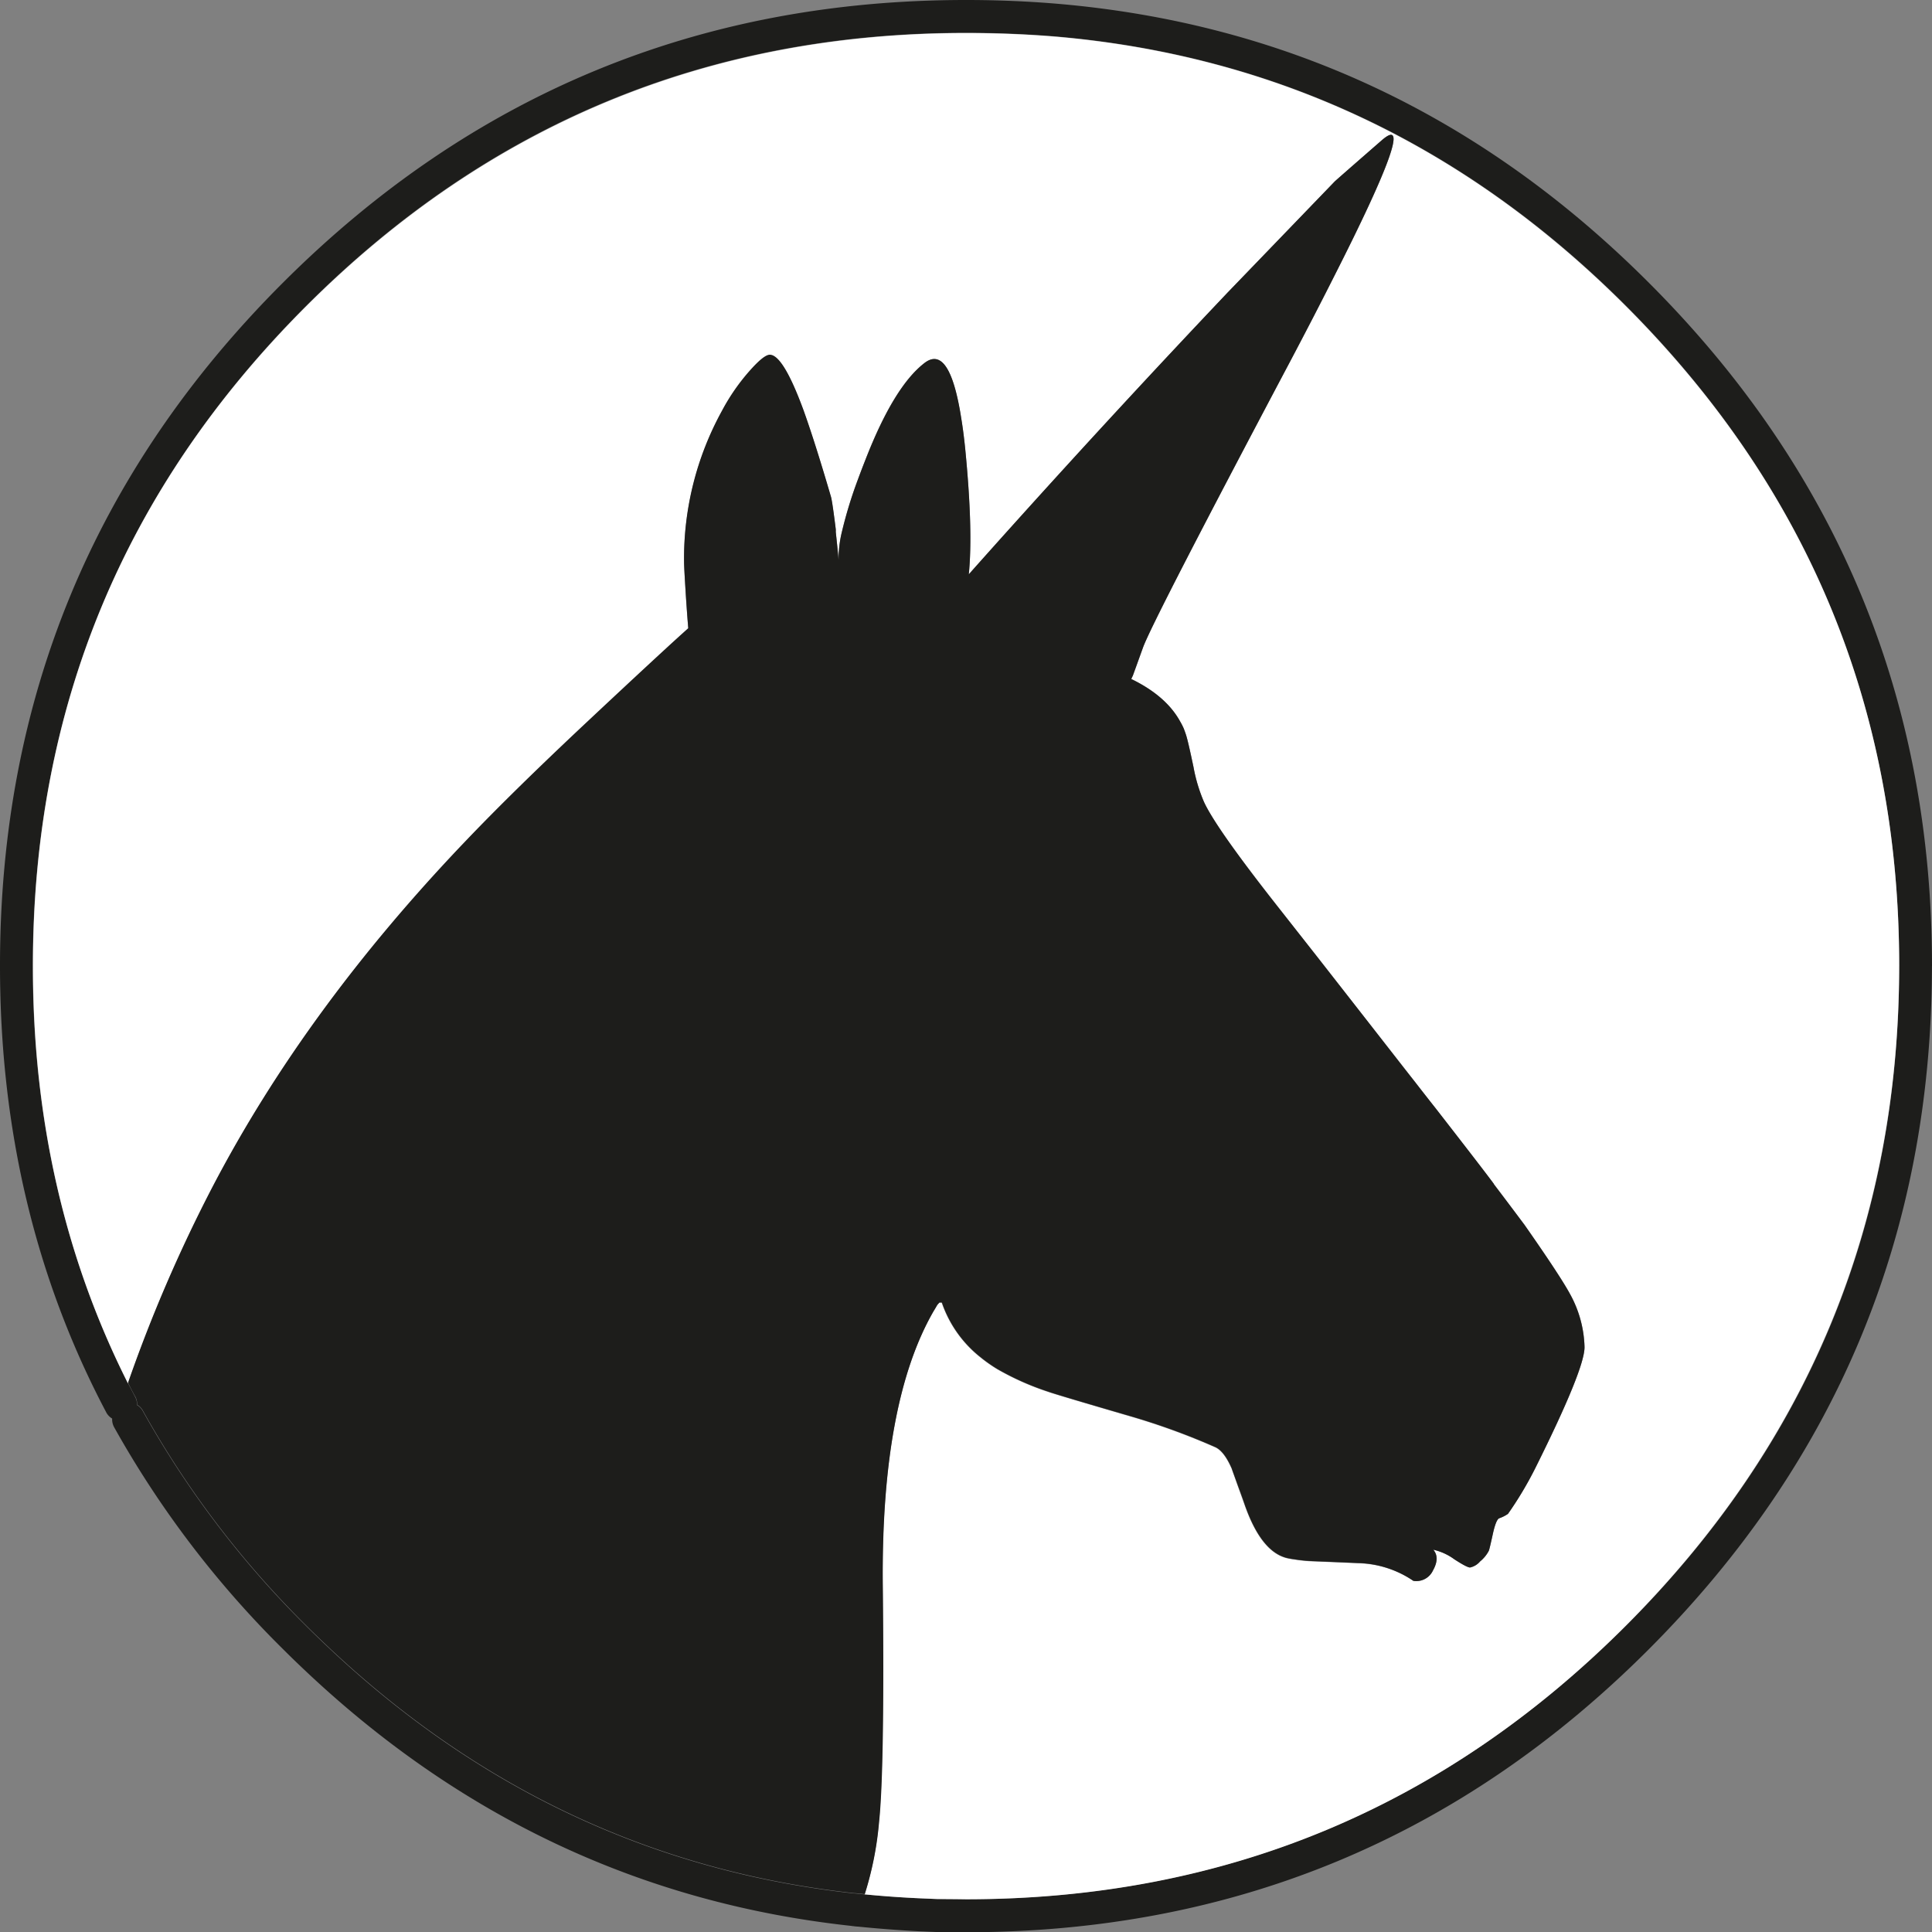 <svg id="Слой_3" data-name="Слой 3" xmlns="http://www.w3.org/2000/svg" viewBox="0 0 412.6 412.6"><rect x="0" y="0" width="412.6" height="412.6" fill="#808080" stroke="none"/><defs><style>.cls-1{fill:#1d1d1b;}.cls-2{fill:#fff;}</style></defs><g id="Layer0_0_FILL" data-name="Layer0 0 FILL"><path class="cls-1" d="M457.76,250.69q0-85.45-60.45-145.9Q344,51.41,270.91,45.19q-9.54-.8-19.45-.8-85.46,0-145.9,60.4t-60.4,145.9q0,52.33,22.65,95.25a3.39,3.39,0,0,0,1.3,1.4,3.49,3.49,0,0,0,.4,1.8,211.69,211.69,0,0,0,36.05,47.4q1.95,1.95,3.85,3.75l0,0Q159.79,448.4,227,455.69a2.08,2.08,0,0,0,.4.05h0a8.07,8.07,0,0,0,1,.1q6.47.65,13.05,1l3.6.15q3.18,0,6.4.05,85.5,0,145.85-60.45t60.45-145.85m-7,0q0,82.6-58.4,140.9T251.46,450q-3.08,0-6.1-.05l-3.6-.15q-6-.27-11.95-.85c-.3,0-.6-.05-.9-.1h-.4a6.39,6.39,0,0,0-1-.1q-64.72-7.12-113.25-53.5h0c-1.24-1.18-2.49-2.39-3.75-3.65a205,205,0,0,1-34.85-45.85,3.2,3.2,0,0,0-1.25-1.3,3.37,3.37,0,0,0-.4-1.75c-.52-1-1-1.95-1.55-2.95q-20.31-40.29-20.3-89.05,0-82.55,58.35-140.95t141-58.35q9.6,0,18.85.75v0q70.54,6,122.05,57.55Q450.76,168.14,450.76,250.69Z" transform="translate(-45.16 -44.39)"/><path class="cls-2" d="M330.16,83.19q.15-.19,10.1-8.85,8.21-7.12-10.4,29.5-3.92,7.8-9.1,17.6-29.5,55.69-31.5,61.25t-2.15,5.95l-.35.75q7.39,3.59,10.4,9a15.26,15.26,0,0,1,.8,1.55c.18.47.35.93.5,1.4q.45,1.4,1.6,6.9a34.36,34.36,0,0,0,2.25,7.45q2.6,5.59,15.45,21.95l8.65,11h0q6.87,8.78,16.6,21.25,2.39,3.06,4.5,5.75,2.22,2.85,4.15,5.3h0q10.77,13.86,12.55,16.3a0,0,0,0,1,0,.05q2.87,3.78,6.55,8.7,7.55,10.8,9.65,14.65a24.68,24.68,0,0,1,3.15,11.45q0,4.76-10.45,25.7a76.55,76.55,0,0,1-5.9,9.9,8,8,0,0,1-1.9.95c-.43.23-.87,1.3-1.3,3.2q-.75,3.45-.9,3.75a7.29,7.29,0,0,1-1.85,2.25,3.9,3.9,0,0,1-2.15,1.3c-.43,0-1.55-.58-3.35-1.75a12.11,12.11,0,0,0-4.5-2.05q1.46,1.7-.05,4.4A3.92,3.92,0,0,1,347,382a21.88,21.88,0,0,0-11.8-3.75q-6.75-.3-9.5-.4a32.78,32.78,0,0,1-4.15-.4c-.4-.05-.8-.12-1.2-.2q-5.81-1.1-9.45-11.6c-.64-1.79-1.18-3.27-1.6-4.45-.69-1.94-1.06-3-1.1-3.1-1.07-2.47-2.23-4-3.5-4.6a145.9,145.9,0,0,0-18.45-6.7q-15.75-4.6-17.25-5.15a57.88,57.88,0,0,1-10.9-4.85,32.49,32.49,0,0,1-3.05-2.1l-.5-.4a25.31,25.31,0,0,1-8.25-11.6.16.16,0,0,1-.05-.1h-.5l-.45.5c-.27.47-.53.92-.8,1.35q-11.2,19.5-10.85,58.65t-.8,50.45a71.29,71.29,0,0,1-3.05,15.4q5.91.58,11.95.85l3.6.15q3,0,6.1.05,82.6,0,140.9-58.4t58.4-140.9q0-82.55-58.4-140.95-51.51-51.55-122-57.55v0q-9.26-.75-18.85-.75-82.54,0-140.95,58.35t-58.35,141q0,48.75,20.3,89.05a315.5,315.5,0,0,1,18.05-41.85q19.9-38.14,54-73.8,10.05-10.54,26.1-25.6,15.9-14.9,21.5-19.9-.3-3.45-.6-8.35t-.3-5.85a65.33,65.33,0,0,1,8.1-32.25,43.93,43.93,0,0,1,6.2-8.85q2.81-3.11,4-3.1,2.87,0,7.2,11.8c.09.24.17.47.25.7q2.4,6.75,5.65,17.9.3,1.16,1,6.85a3.87,3.87,0,0,1,0,.45V158q.45,4.2.6,6a24.57,24.57,0,0,1,.75-6.2,92.8,92.8,0,0,1,3.35-10.95q.78-2.13,1.7-4.45,6-15.45,12.5-20.45,5.41-4.23,7.9,11.85.49,3,.85,6.6,1.69,17.3.75,26.65,4.86-5.46,9.75-10.9,22.4-24.88,45.5-49.25Z" transform="translate(-45.16 -44.39)"/><path class="cls-1" d="M340.26,74.34q-9.94,8.66-10.1,8.85l-22.85,23.7q-23.1,24.37-45.5,49.25-4.89,5.43-9.75,10.9.94-9.34-.75-26.65-.36-3.62-.85-6.6-2.49-16.08-7.9-11.85-6.45,5-12.5,20.45-.92,2.33-1.7,4.45A92.8,92.8,0,0,0,225,157.79a24.57,24.57,0,0,0-.75,6.2q-.15-1.76-.6-6v-.15a3.87,3.87,0,0,0,0-.45q-.71-5.7-1-6.85-3.26-11.15-5.65-17.9c-.08-.23-.16-.46-.25-.7q-4.34-11.81-7.2-11.8-1.2,0-4,3.1a43.93,43.93,0,0,0-6.2,8.85,65.33,65.33,0,0,0-8.1,32.25q0,1.05.3,5.85t.6,8.35q-5.6,5-21.5,19.9t-26.1,25.6q-34.09,35.66-54,73.8a315.5,315.5,0,0,0-18.05,41.85c.51,1,1,2,1.55,2.95a3.37,3.37,0,0,1,.4,1.75,3.2,3.2,0,0,1,1.25,1.3,205,205,0,0,0,34.85,45.85c1.26,1.26,2.51,2.47,3.75,3.65h0q48.53,46.36,113.25,53.5a6.39,6.39,0,0,1,1,.1h.4c.3.05.6.08.9.1a71.29,71.29,0,0,0,3.05-15.4q1.2-11.31.8-50.45t10.85-58.65c.27-.43.53-.88.8-1.35l.45-.5h.5a.16.16,0,0,0,.05.1,25.31,25.31,0,0,0,8.25,11.6l.5.4a32.49,32.49,0,0,0,3.05,2.1,57.88,57.88,0,0,0,10.9,4.85q1.5.56,17.25,5.15a145.9,145.9,0,0,1,18.45,6.7c1.27.6,2.43,2.13,3.5,4.6,0,.13.41,1.16,1.1,3.1.42,1.18,1,2.66,1.6,4.45q3.64,10.5,9.45,11.6c.4.08.8.15,1.2.2a32.78,32.78,0,0,0,4.15.4q2.75.11,9.5.4A21.88,21.88,0,0,1,347,382a3.92,3.92,0,0,0,4.2-2.25q1.5-2.7.05-4.4a12.11,12.11,0,0,1,4.5,2.05c1.8,1.17,2.92,1.75,3.35,1.75a3.9,3.9,0,0,0,2.15-1.3,7.29,7.29,0,0,0,1.85-2.25q.15-.3.9-3.75c.43-1.9.87-3,1.3-3.2a8,8,0,0,0,1.9-.95,76.55,76.55,0,0,0,5.9-9.9q10.45-21,10.45-25.7a24.68,24.68,0,0,0-3.15-11.45q-2.1-3.86-9.65-14.65-3.67-4.92-6.55-8.7a0,0,0,0,0,0-.05q-1.77-2.44-12.55-16.3h0q-1.94-2.44-4.15-5.3-2.11-2.68-4.5-5.75-9.74-12.48-16.6-21.25h0l-8.65-11q-12.86-16.35-15.45-21.95a34.36,34.36,0,0,1-2.25-7.45q-1.15-5.51-1.6-6.9c-.15-.47-.32-.93-.5-1.4a15.26,15.26,0,0,0-.8-1.55q-3-5.41-10.4-9l.35-.75q.15-.4,2.15-5.95t31.5-61.25q5.17-9.8,9.1-17.6Q348.46,67.21,340.26,74.34Z" transform="translate(-45.16 -44.39)"/></g></svg>